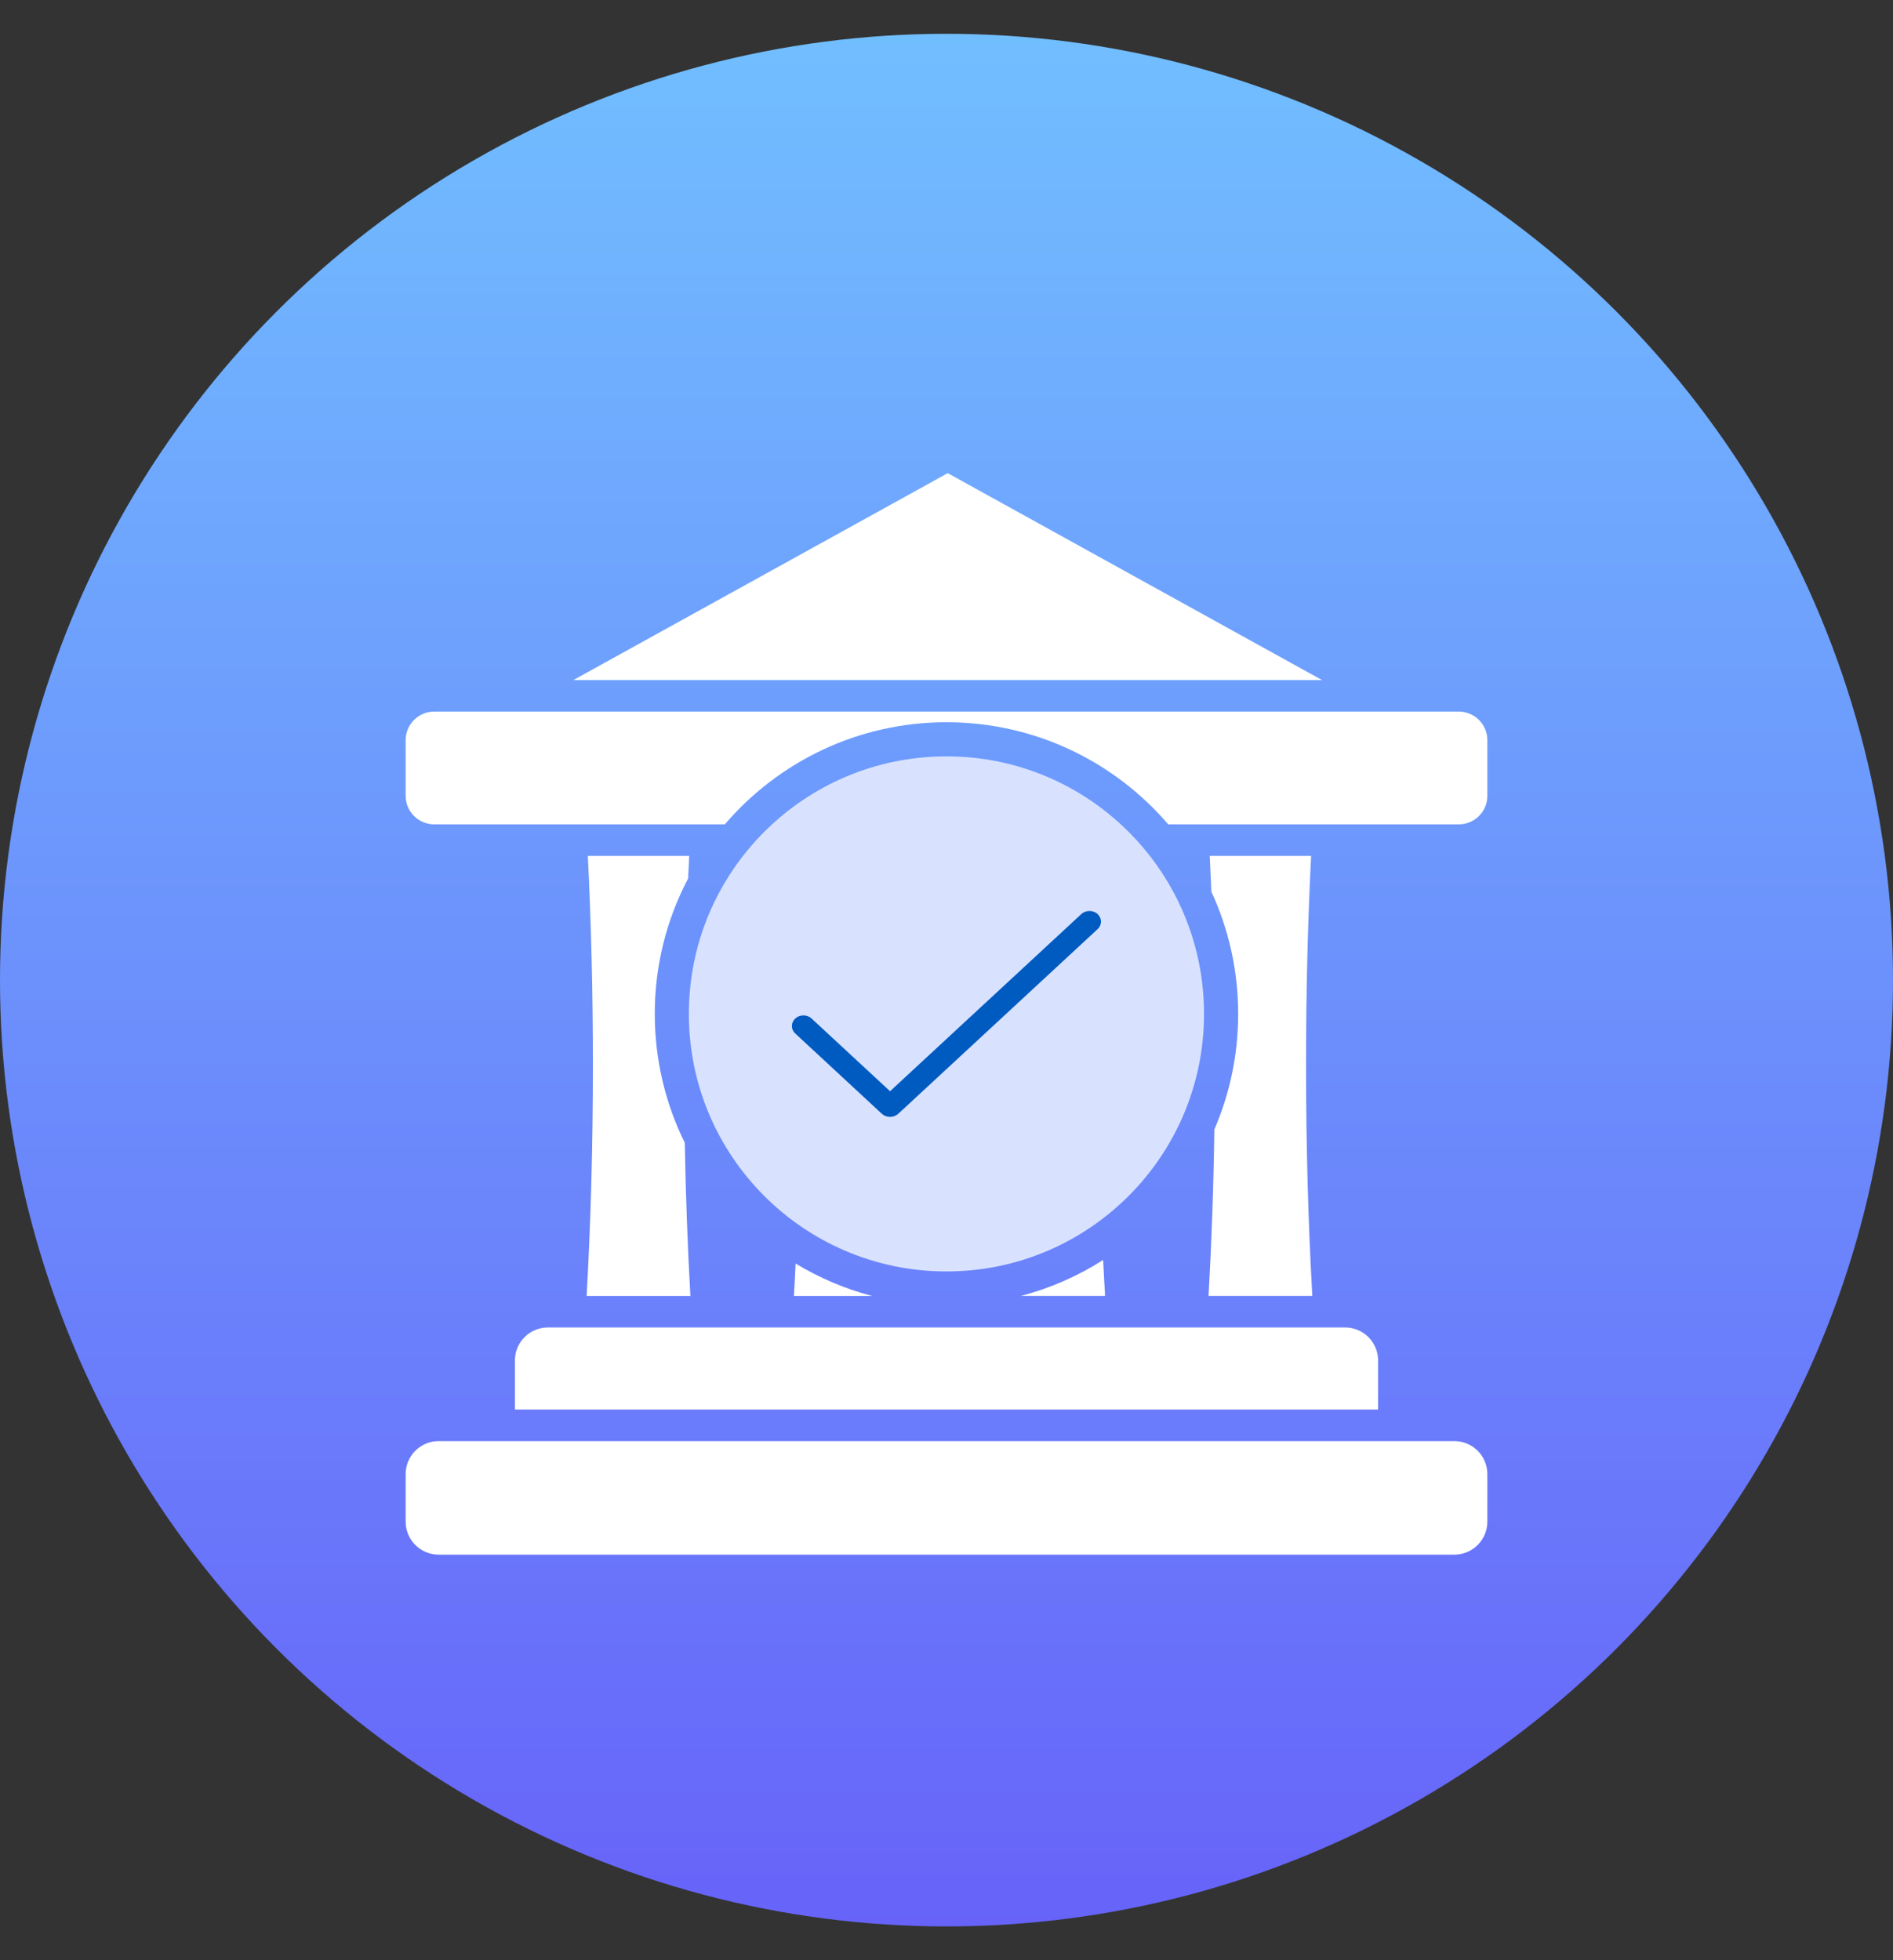 <svg xmlns="http://www.w3.org/2000/svg" width="28" height="29" viewBox="0 0 28 29" fill="none">
    <rect x="0" y="0" width="28" height="29" fill="#333333" stroke="none"/>
    <g clip-path="url(#clip0_1360_8617)">
        <circle cx="14" cy="14.5" r="14" fill="url(#paint0_linear_1360_8617)"/>
        <circle cx="13.999" cy="15" r="3.81" fill="#D8E2FF"/>
        <path d="M13.165 16.524C13.143 16.524 13.121 16.52 13.1 16.512C13.079 16.505 13.061 16.493 13.045 16.479L11.763 15.29C11.731 15.261 11.713 15.221 11.713 15.179C11.713 15.138 11.731 15.098 11.763 15.068C11.779 15.053 11.797 15.042 11.818 15.034C11.839 15.026 11.861 15.022 11.883 15.022C11.906 15.022 11.928 15.026 11.949 15.034C11.97 15.042 11.989 15.053 12.004 15.068L13.165 16.144L15.995 13.522C16.027 13.493 16.07 13.477 16.115 13.477C16.16 13.477 16.203 13.493 16.235 13.522C16.25 13.537 16.263 13.555 16.272 13.574C16.28 13.593 16.285 13.614 16.285 13.634C16.285 13.655 16.28 13.676 16.272 13.695C16.263 13.714 16.25 13.732 16.235 13.746L13.285 16.479C13.253 16.508 13.21 16.524 13.165 16.524Z" fill="#005BC1"/>
        <path fill-rule="evenodd" clip-rule="evenodd" d="M19.554 10.061L14.018 7L8.481 10.061H19.554ZM21.577 12.196C21.81 12.196 22 12.007 22 11.774V10.95C22 10.717 21.81 10.527 21.577 10.527H6.423C6.19 10.527 6 10.717 6 10.95V11.774C6 12.007 6.19 12.196 6.423 12.196H10.721C11.512 11.272 12.688 10.685 14 10.685C15.313 10.685 16.488 11.272 17.28 12.196H21.577ZM10.178 12.997C10.183 12.885 10.188 12.774 10.194 12.663H8.695C8.743 13.633 8.77 14.671 8.77 15.752C8.77 16.957 8.737 18.11 8.677 19.173H10.212C10.171 18.455 10.143 17.695 10.129 16.907C9.845 16.332 9.685 15.684 9.685 15C9.685 14.277 9.863 13.595 10.178 12.997ZM19.318 15.752C19.318 14.671 19.344 13.633 19.393 12.663H17.894C17.903 12.837 17.911 13.014 17.918 13.192C18.172 13.742 18.314 14.354 18.314 15C18.314 15.607 18.189 16.185 17.962 16.709C17.95 17.569 17.92 18.395 17.876 19.172H19.411C19.351 18.11 19.318 16.957 19.318 15.752ZM15.101 19.172H16.345C16.335 18.997 16.326 18.82 16.317 18.64C15.947 18.877 15.537 19.058 15.101 19.172ZM11.768 18.693C11.761 18.855 11.752 19.015 11.743 19.173H12.899C12.496 19.067 12.116 18.904 11.768 18.693ZM6.488 23H21.512C21.781 23 22 22.781 22 22.512V21.808C22 21.539 21.781 21.32 21.512 21.32H6.488C6.219 21.32 6 21.539 6 21.808V22.512C6 22.781 6.219 23 6.488 23ZM8.104 19.639H19.896C20.165 19.639 20.384 19.858 20.384 20.127V20.853H7.616V20.127C7.616 19.858 7.835 19.639 8.104 19.639Z" fill="white"/>
    </g>
    <defs>
        <linearGradient id="paint0_linear_1360_8617" x1="14" y1="0.5" x2="14" y2="28.5" gradientUnits="userSpaceOnUse">
            <stop stop-color="#71BEFF"/>
            <stop offset="1" stop-color="#6763F9"/>
        </linearGradient>
        <clipPath id="clip0_1360_8617">
            <rect width="28" height="28" fill="white" transform="translate(0 0.5)"/>
        </clipPath>
    </defs>
</svg>